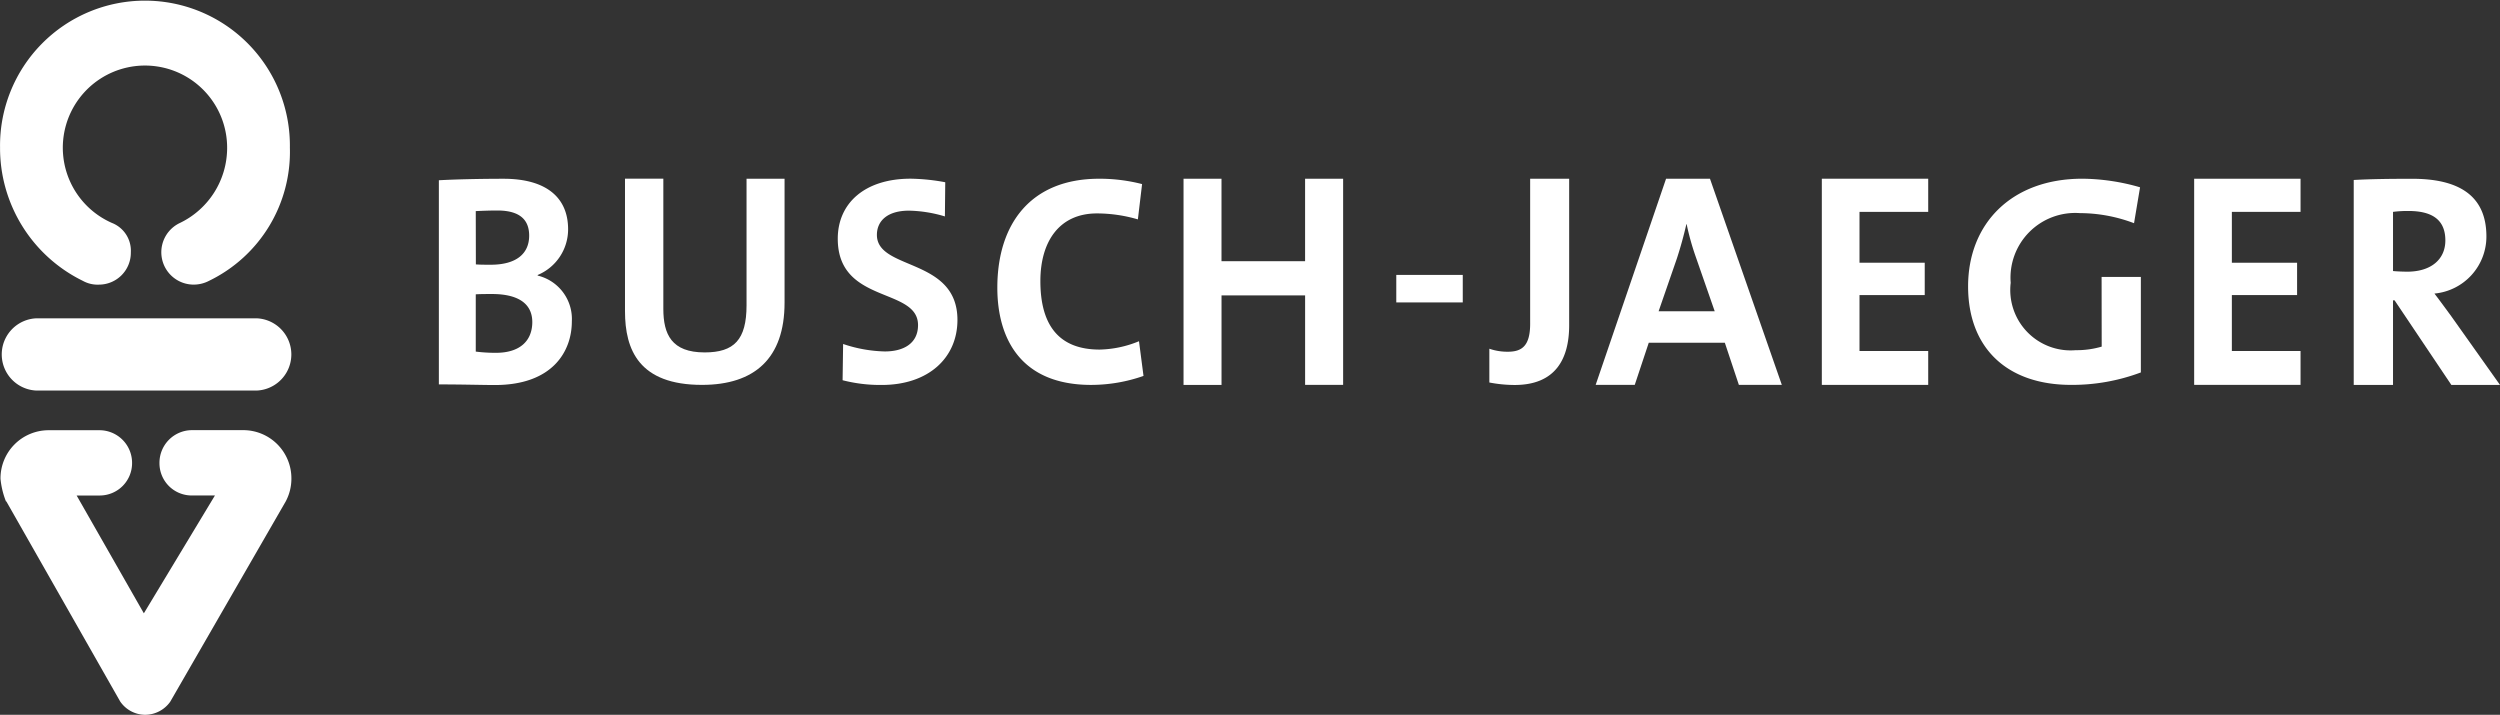 <?xml version="1.0" encoding="utf-8"?>
<svg xmlns="http://www.w3.org/2000/svg" width="100.413" height="28.709" viewBox="0 0 100.413 28.709">
  <rect x="0" y="0" width="100.413" height="28.709" fill="#333333" stroke="none"/>
  <g transform="translate(-39.519 -18.407)">
    <path id="Pfad_229" data-name="Pfad 229" d="M99.772,30.08H96.415V26.768H94.89v8.282h1.526V31.455h3.357v3.594H101.3V26.768H99.772Z" transform="translate(-7.834 -1.183)" fill="#fff"/>
    <path id="Pfad_230" data-name="Pfad 230" d="M80.286,29.025c0-.571.433-.974,1.287-.974a5.306,5.306,0,0,1,1.444.232l.014-1.373a8.082,8.082,0,0,0-1.39-.143c-1.845,0-2.927.986-2.927,2.412,0,2.638,3.224,1.937,3.224,3.469,0,.737-.581,1.058-1.333,1.058a5.572,5.572,0,0,1-1.676-.3l-.021,1.456a6.081,6.081,0,0,0,1.571.19c1.891,0,3.042-1.1,3.042-2.613C83.521,29.928,80.286,30.463,80.286,29.025Z" transform="translate(-5.546 -1.183)" fill="#fff"/>
    <path id="Pfad_231" data-name="Pfad 231" d="M90.29,33.631c-1.644,0-2.382-.986-2.382-2.752,0-1.575.749-2.717,2.272-2.717a5.86,5.86,0,0,1,1.644.24l.169-1.418a6.82,6.82,0,0,0-1.728-.215c-2.733,0-4.086,1.8-4.086,4.375,0,2.019.919,3.906,3.771,3.906a6.365,6.365,0,0,0,2.1-.361l-.181-1.394A4.359,4.359,0,0,1,90.29,33.631Z" transform="translate(-6.602 -1.183)" fill="#fff"/>
    <path id="Pfad_232" data-name="Pfad 232" d="M64.02,30.659v-.024A1.987,1.987,0,0,0,65.242,28.8c0-1.314-.925-2.03-2.591-2.03-.948,0-1.951.024-2.6.06v8.2c.971,0,1.781.025,2.248.025,2.328,0,3.093-1.362,3.093-2.554A1.793,1.793,0,0,0,64.02,30.659Zm-2.487-2.59c.263-.012.558-.024.867-.024.935,0,1.278.4,1.278,1.01,0,.73-.525,1.168-1.541,1.168-.24,0-.422,0-.6-.013Zm.81,5.692a6.377,6.377,0,0,1-.81-.049v-2.3c.16-.013.537-.013.651-.013.969,0,1.62.329,1.62,1.132C63.8,33.274,63.313,33.761,62.343,33.761Z" transform="translate(-2.905 -1.183)" fill="#fff"/>
    <path id="Pfad_233" data-name="Pfad 233" d="M73.641,31.85c0,1.388-.5,1.895-1.683,1.895-1.326,0-1.659-.724-1.659-1.751V26.767h-1.54v5.324c0,1.557.569,2.958,3.092,2.958,2.109,0,3.317-1.062,3.317-3.3V26.768H73.641Z" transform="translate(-4.137 -1.183)" fill="#fff"/>
    <path id="Pfad_234" data-name="Pfad 234" d="M117,26.768l-2.828,8.281h1.57l.563-1.693h3.055l.564,1.693h1.725l-2.886-8.281Zm1.954,5.325H116.7l.731-2.111q.224-.684.384-1.386h.012a10.3,10.3,0,0,0,.371,1.325l.756,2.172Z" transform="translate(-10.563 -1.183)" fill="#fff"/>
    <path id="Pfad_235" data-name="Pfad 235" d="M142.172,35.049h4.273V33.688h-2.759V31.442h2.62v-1.3h-2.62V28.1h2.759V26.768h-4.273Z" transform="translate(-14.524 -1.183)" fill="#fff"/>
    <path id="Pfad_236" data-name="Pfad 236" d="M153.547,32.281c-.207-.281-.438-.6-.668-.9a2.3,2.3,0,0,0,2.087-2.293c0-1.684-1.164-2.317-2.972-2.317-.948,0-1.713.012-2.357.048v8.233h1.578v-3.4h.062l2.282,3.4h1.954Zm-2.332-1.8V28.1a4.531,4.531,0,0,1,.62-.036c1,0,1.482.39,1.482,1.183,0,.768-.584,1.255-1.531,1.255C151.543,30.5,151.325,30.488,151.215,30.476Z" transform="translate(-15.58 -1.183)" fill="#fff"/>
    <rect id="Rechteck_1524" data-name="Rechteck 1524" width="2.67" height="1.105" transform="translate(95.601 29.449)" fill="#fff"/>
    <path id="Pfad_237" data-name="Pfad 237" d="M136.962,33.512a3.552,3.552,0,0,1-1.044.143,2.425,2.425,0,0,1-2.611-2.705,2.6,2.6,0,0,1,2.78-2.8,6.153,6.153,0,0,1,2.174.405l.242-1.442a8.528,8.528,0,0,0-2.319-.345c-2.84,0-4.588,1.8-4.588,4.325,0,2.454,1.541,3.956,4.139,3.956a7.856,7.856,0,0,0,2.8-.5V30.712h-1.577Z" transform="translate(-13.028 -1.183)" fill="#fff"/>
    <path id="Pfad_238" data-name="Pfad 238" d="M110.837,32.592c0,.883-.325,1.125-.891,1.125a2.217,2.217,0,0,1-.748-.12v1.356a5.447,5.447,0,0,0,1.013.1c1.649,0,2.193-1.053,2.193-2.4V26.768h-1.567Z" transform="translate(-9.859 -1.183)" fill="#fff"/>
    <path id="Pfad_239" data-name="Pfad 239" d="M124.752,35.049h4.273V33.688h-2.76V31.442h2.62v-1.3h-2.62V28.1h2.76V26.768h-4.273Z" transform="translate(-12.059 -1.183)" fill="#fff"/>
    <path id="Pfad_240" data-name="Pfad 240" d="M49.289,38.531H47.227a1.31,1.31,0,0,0-1.3,1.322v.013a1.294,1.294,0,0,0,1.3,1.289h.928L45.3,45.888l-2.7-4.732h.941a1.3,1.3,0,0,0,1.286-1.3,1.311,1.311,0,0,0-1.3-1.322H41.462a1.934,1.934,0,0,0-1.92,1.948,3.31,3.31,0,0,0,.22.912h0l.015,0,4.571,8.033a1.223,1.223,0,0,0,1,.537,1.242,1.242,0,0,0,1.011-.525l4.639-8.045a1.937,1.937,0,0,0,.228-.914v-.012A1.933,1.933,0,0,0,49.289,38.531Z" transform="translate(-0.003 -2.847)" fill="#fff"/>
    <path id="Pfad_241" data-name="Pfad 241" d="M42.847,29.688a1.22,1.22,0,0,0,.657.151,1.281,1.281,0,0,0,1.27-1.292,1.2,1.2,0,0,0-.762-1.187,3.3,3.3,0,1,1,4.63-3,3.347,3.347,0,0,1-1.892,3,1.3,1.3,0,0,0,.506,2.478h0a1.332,1.332,0,0,0,.664-.154,5.756,5.756,0,0,0,3.242-5.354,5.821,5.821,0,1,0-11.641,0A5.934,5.934,0,0,0,42.847,29.688Z" fill="#fff"/>
    <path id="Pfad_242" data-name="Pfad 242" d="M49.848,33.3h-8.88a1.452,1.452,0,0,0,0,2.9h8.88a1.452,1.452,0,0,0,0-2.9Z" transform="translate(-0.003 -2.107)" fill="#fff"/>
  </g>
</svg>
